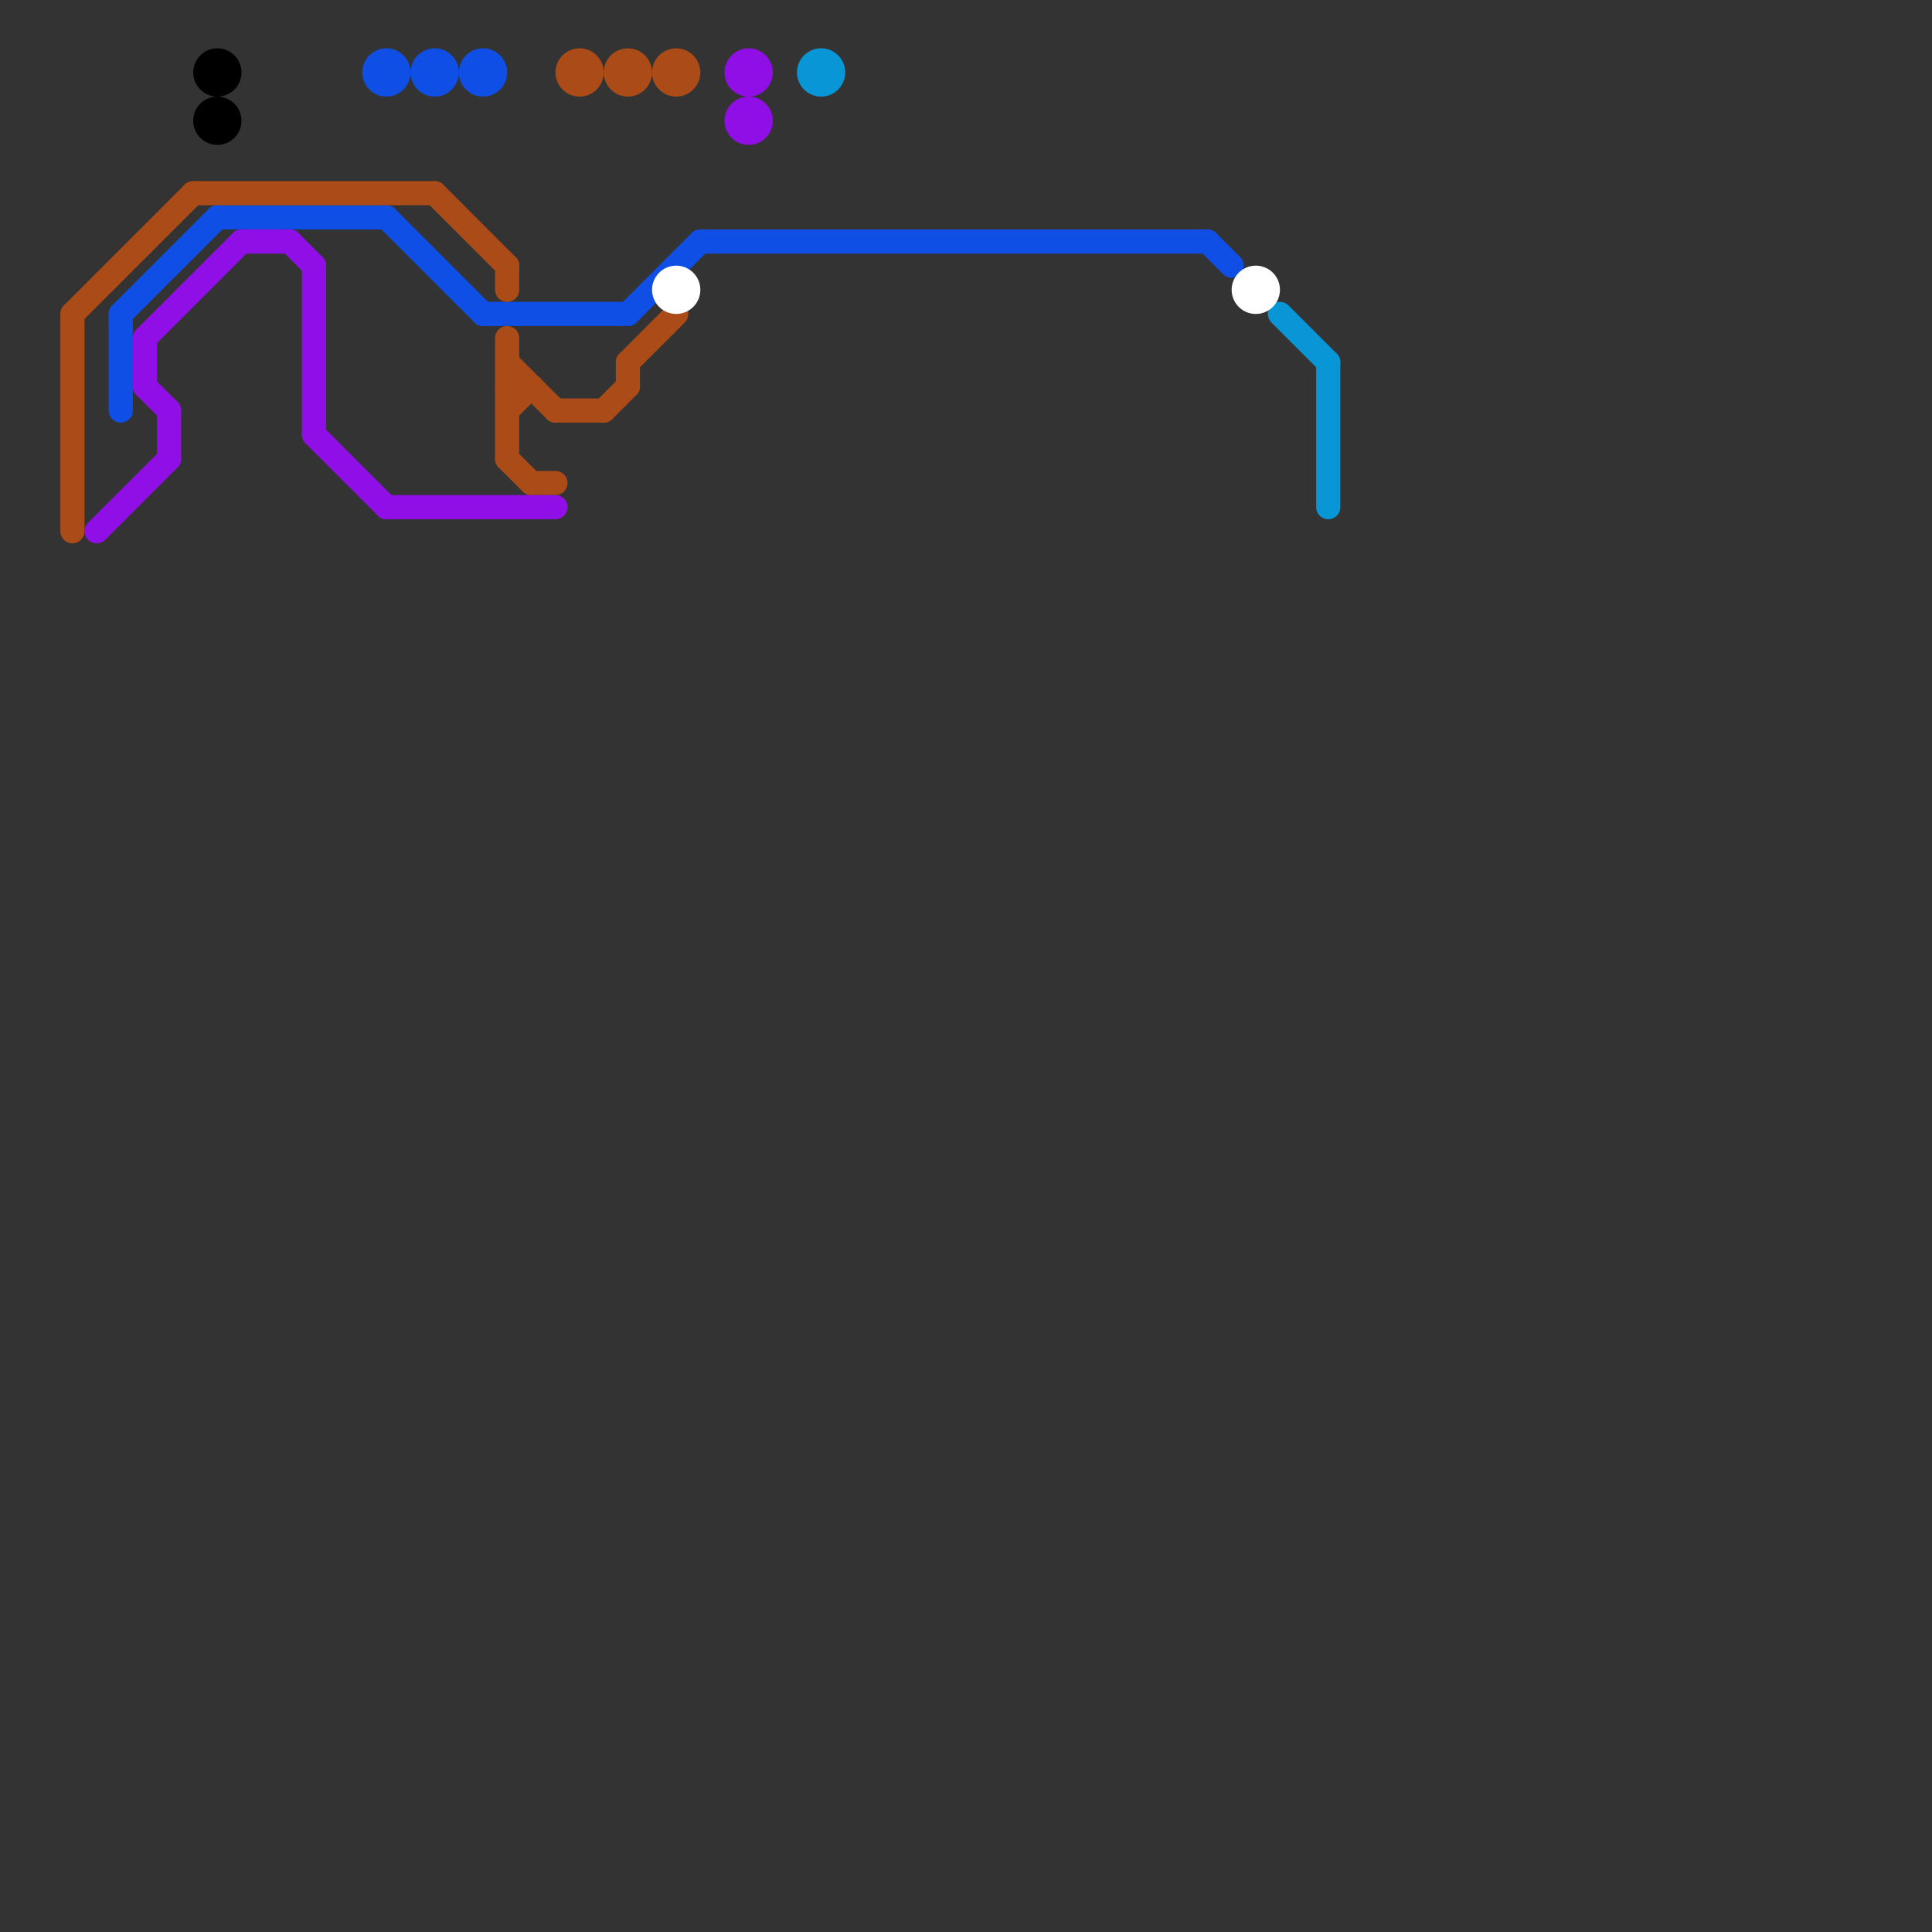 
<svg version="1.1" xmlns="http://www.w3.org/2000/svg" viewBox="0 0 80 80">
<rect x="0" y="0" width="80" height="80" fill="#333333" stroke="none"/>
<style>text { font: 1px Helvetica; font-weight: 600; white-space: pre; dominant-baseline: central; } line { stroke-width: 1; fill: none; stroke-linecap: round; stroke-linejoin: round; } .c0 { stroke: #0f4fe6 } .c1 { stroke: #ab4b17 } .c2 { stroke: #900fe6 } .c3 { stroke: #000000 } .c4 { stroke: #0896d7 } .c5 { stroke: #ffffff }</style><defs><g id="wm-xf"><circle r="1.2" fill="#000"/><circle r="0.9" fill="#fff"/><circle r="0.6" fill="#000"/><circle r="0.3" fill="#fff"/></g><g id="wm"><circle r="0.6" fill="#000"/><circle r="0.3" fill="#fff"/></g></defs><line class="c0" x1="9" y1="9" x2="16" y2="9"/><line class="c0" x1="16" y1="9" x2="20" y2="13"/><line class="c0" x1="50" y1="10" x2="51" y2="11"/><line class="c0" x1="26" y1="13" x2="29" y2="10"/><line class="c0" x1="5" y1="13" x2="9" y2="9"/><line class="c0" x1="29" y1="10" x2="50" y2="10"/><line class="c0" x1="5" y1="13" x2="5" y2="17"/><line class="c0" x1="20" y1="13" x2="26" y2="13"/><circle cx="16" cy="3" r="1" fill="#0f4fe6" /><circle cx="20" cy="3" r="1" fill="#0f4fe6" /><circle cx="18" cy="3" r="1" fill="#0f4fe6" /><line class="c1" x1="23" y1="17" x2="25" y2="17"/><line class="c1" x1="18" y1="8" x2="21" y2="11"/><line class="c1" x1="21" y1="14" x2="21" y2="19"/><line class="c1" x1="8" y1="8" x2="18" y2="8"/><line class="c1" x1="3" y1="13" x2="8" y2="8"/><line class="c1" x1="3" y1="13" x2="3" y2="22"/><line class="c1" x1="22" y1="20" x2="23" y2="20"/><line class="c1" x1="21" y1="19" x2="22" y2="20"/><line class="c1" x1="21" y1="17" x2="22" y2="16"/><line class="c1" x1="26" y1="15" x2="26" y2="16"/><line class="c1" x1="26" y1="15" x2="28" y2="13"/><line class="c1" x1="21" y1="15" x2="23" y2="17"/><line class="c1" x1="21" y1="16" x2="22" y2="16"/><line class="c1" x1="25" y1="17" x2="26" y2="16"/><line class="c1" x1="21" y1="11" x2="21" y2="12"/><circle cx="24" cy="3" r="1" fill="#ab4b17" /><circle cx="28" cy="3" r="1" fill="#ab4b17" /><circle cx="26" cy="3" r="1" fill="#ab4b17" /><line class="c2" x1="6" y1="14" x2="10" y2="10"/><line class="c2" x1="12" y1="10" x2="13" y2="11"/><line class="c2" x1="13" y1="18" x2="16" y2="21"/><line class="c2" x1="4" y1="22" x2="7" y2="19"/><line class="c2" x1="16" y1="21" x2="23" y2="21"/><line class="c2" x1="6" y1="16" x2="7" y2="17"/><line class="c2" x1="10" y1="10" x2="12" y2="10"/><line class="c2" x1="7" y1="17" x2="7" y2="19"/><line class="c2" x1="13" y1="11" x2="13" y2="18"/><line class="c2" x1="6" y1="14" x2="6" y2="16"/><circle cx="31" cy="5" r="1" fill="#900fe6" /><circle cx="31" cy="3" r="1" fill="#900fe6" /><circle cx="9" cy="5" r="1" fill="#000000" /><circle cx="9" cy="3" r="1" fill="#000000" /><line class="c4" x1="55" y1="15" x2="55" y2="21"/><line class="c4" x1="53" y1="13" x2="55" y2="15"/><circle cx="34" cy="3" r="1" fill="#0896d7" /><circle cx="52" cy="12" r="1" fill="#ffffff" /><circle cx="28" cy="12" r="1" fill="#ffffff" />
</svg>
